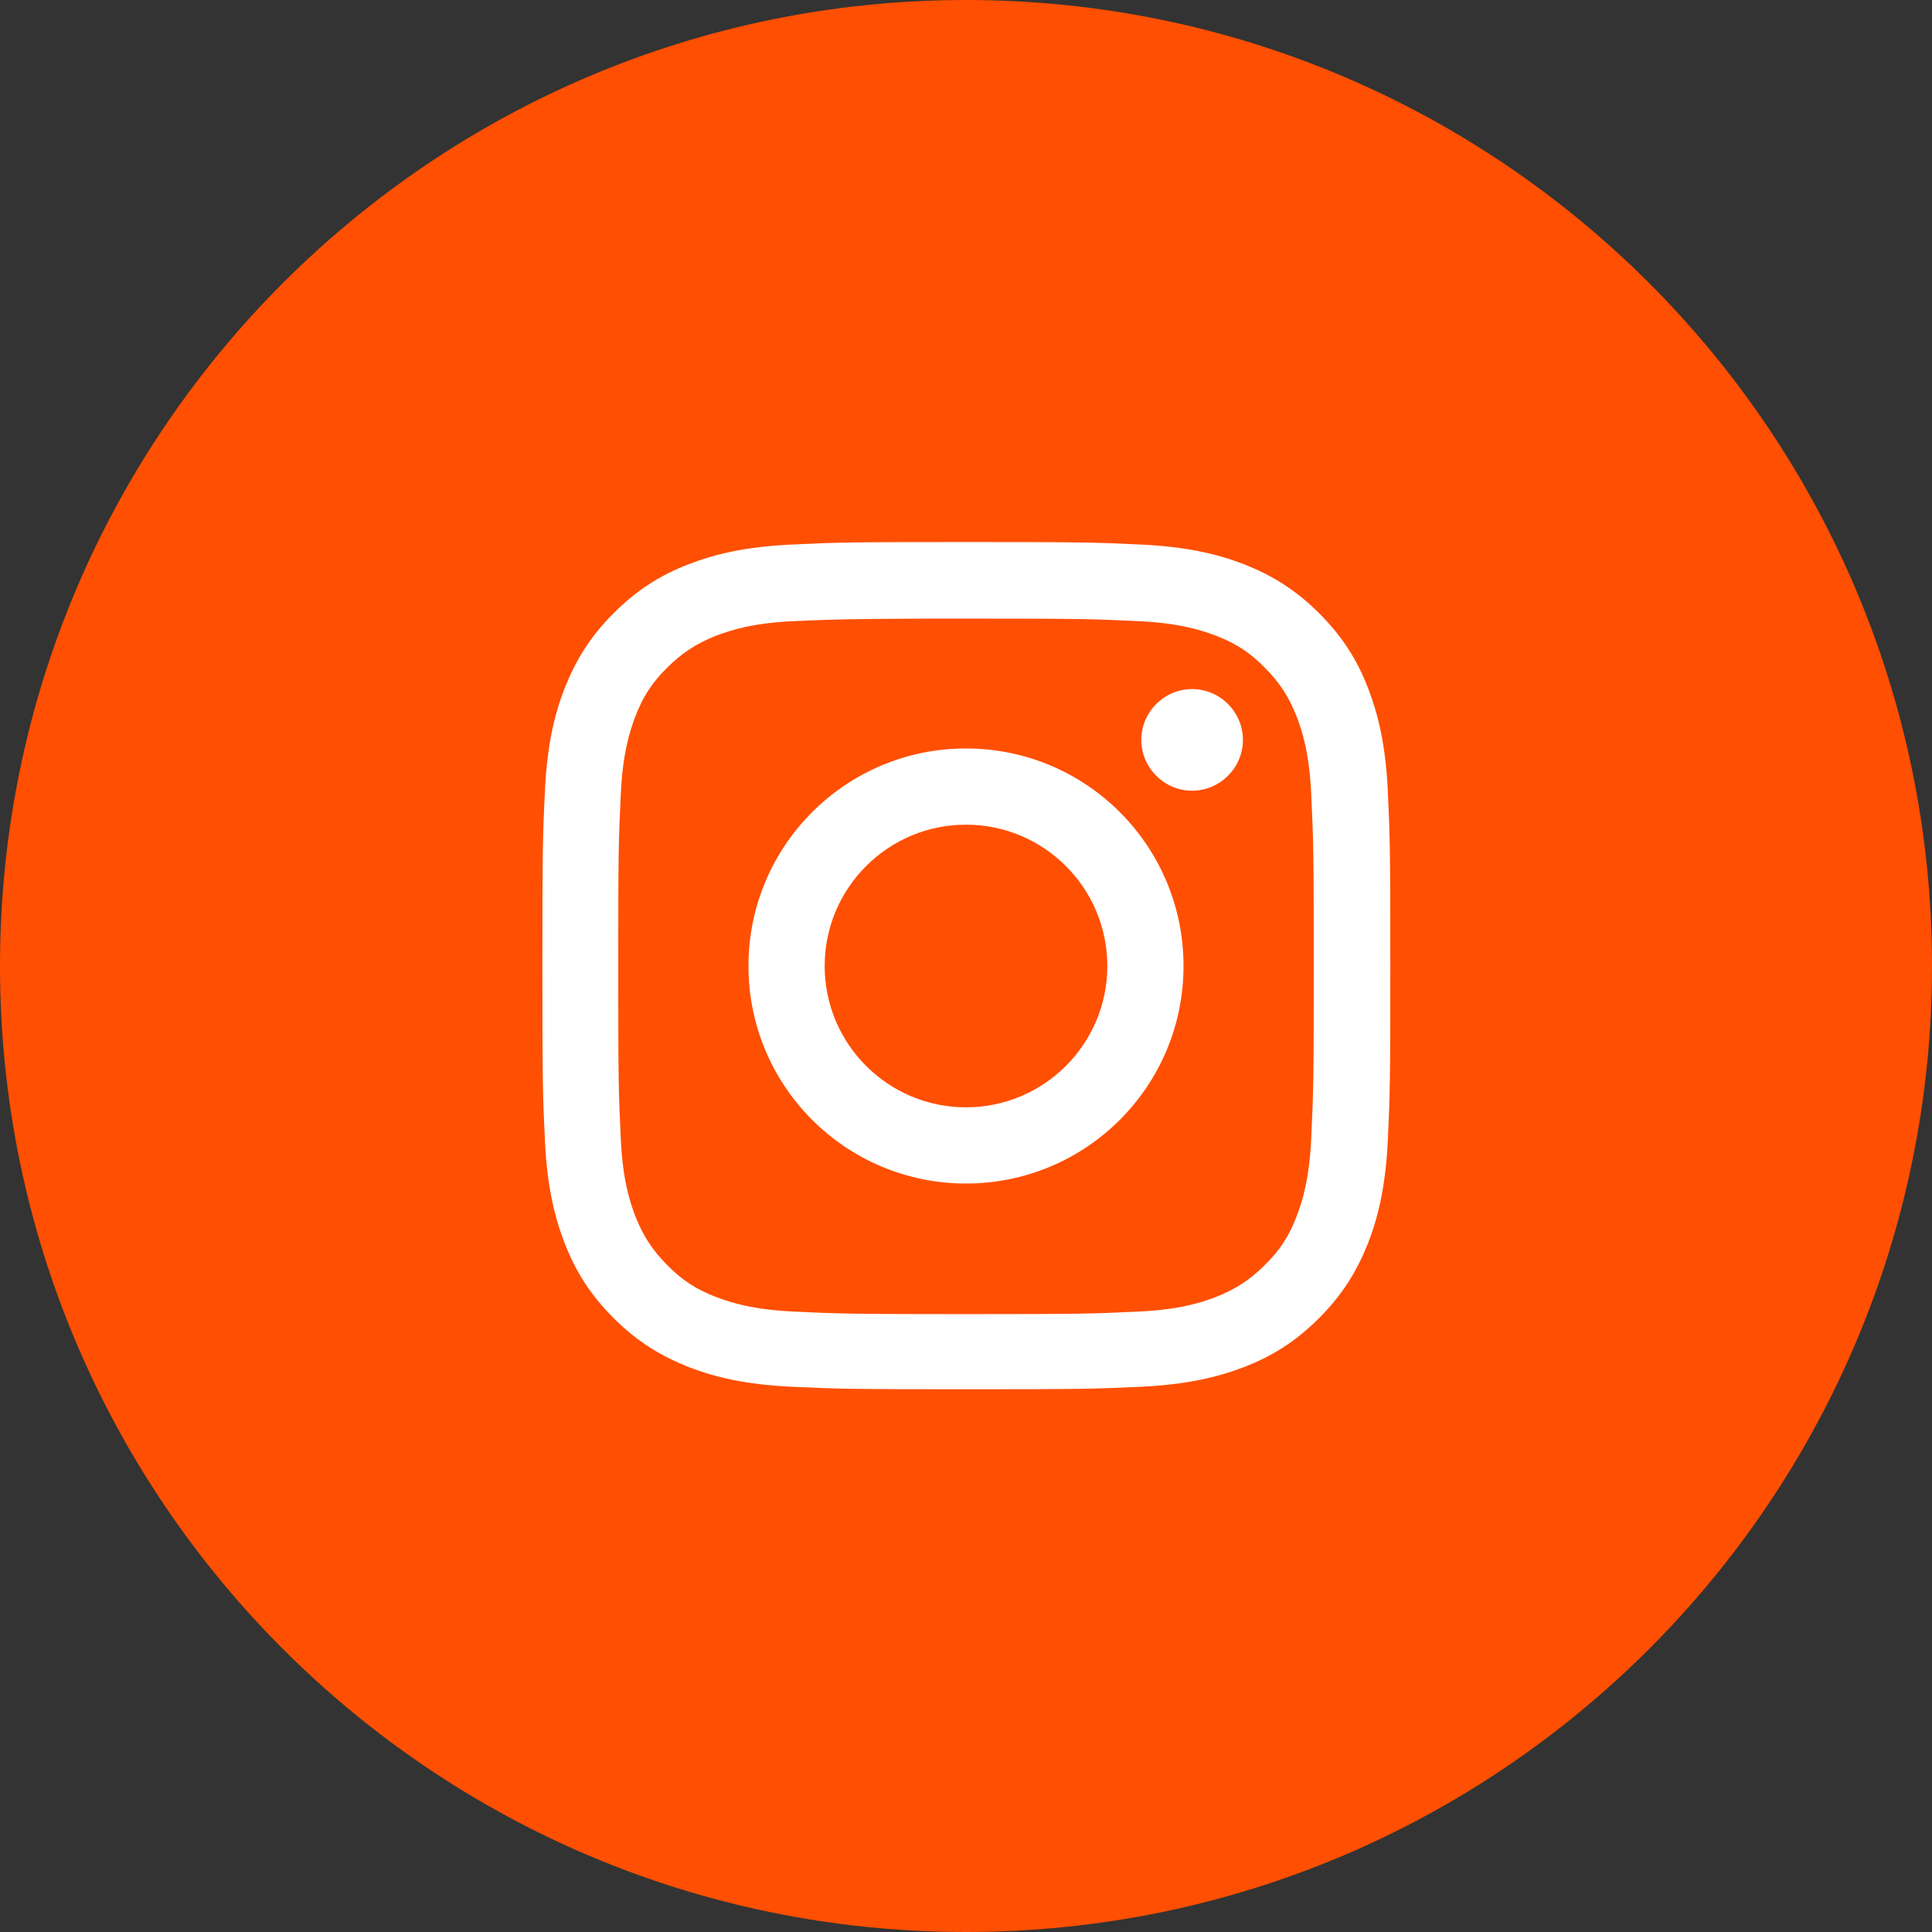 <?xml version="1.0" encoding="UTF-8"?>
<svg xmlns="http://www.w3.org/2000/svg" id="Calque_1" data-name="Calque 1" viewBox="0 0 54 54">
  <rect x="0" y="0" width="54" height="54" fill="#333333" stroke="none"/>
  <defs>
    <style>
      .cls-1 {
        fill: #ff4f02;
      }

      .cls-2 {
        fill: #fff;
      }
    </style>
  </defs>
  <path class="cls-1" d="M27,0h0c14.91,0,27,12.09,27,27h0c0,14.91-12.09,27-27,27h0C12.09,54,0,41.91,0,27h0C0,12.09,12.09,0,27,0Z"></path>
  <path class="cls-2" d="M27,15.15c-3.22,0-3.62.01-4.88.07-1.26.06-2.12.26-2.87.55-.78.3-1.44.71-2.1,1.37-.66.66-1.06,1.32-1.37,2.1-.29.75-.49,1.61-.55,2.87-.06,1.26-.07,1.67-.07,4.88s.01,3.62.07,4.88c.06,1.26.26,2.12.55,2.87.3.78.71,1.44,1.37,2.1.66.66,1.32,1.06,2.1,1.37.75.29,1.61.49,2.88.55,1.26.06,1.67.07,4.88.07s3.62-.01,4.88-.07c1.26-.06,2.12-.26,2.88-.55.78-.3,1.44-.71,2.1-1.37.66-.66,1.06-1.32,1.37-2.1.29-.75.49-1.61.55-2.87.06-1.26.07-1.67.07-4.88s-.01-3.62-.07-4.88c-.06-1.26-.26-2.12-.55-2.87-.3-.78-.71-1.44-1.37-2.1-.66-.66-1.32-1.06-2.1-1.37-.76-.29-1.62-.49-2.88-.55-1.26-.06-1.67-.07-4.88-.07h0ZM25.94,17.29c.32,0,.67,0,1.06,0,3.16,0,3.54.01,4.79.07,1.15.05,1.78.25,2.2.41.55.21.95.47,1.36.89.41.41.67.81.89,1.36.16.42.36,1.04.41,2.2.06,1.25.07,1.62.07,4.79s-.01,3.54-.07,4.79c-.05,1.15-.25,1.78-.41,2.2-.21.55-.47.95-.89,1.36-.41.41-.81.67-1.36.89-.42.16-1.04.36-2.2.41-1.25.06-1.62.07-4.79.07s-3.54-.01-4.79-.07c-1.15-.05-1.78-.25-2.2-.41-.55-.21-.95-.47-1.36-.89-.41-.41-.67-.81-.89-1.36-.16-.42-.36-1.04-.41-2.2-.06-1.25-.07-1.62-.07-4.79s.01-3.54.07-4.79c.05-1.15.25-1.78.41-2.2.21-.55.47-.95.89-1.36.41-.41.81-.67,1.36-.89.42-.16,1.04-.36,2.2-.41,1.09-.05,1.52-.06,3.72-.07h0ZM33.32,19.26c-.78,0-1.42.64-1.42,1.42s.64,1.42,1.42,1.42,1.42-.64,1.42-1.42-.64-1.42-1.42-1.42h0ZM27,20.92c-3.36,0-6.08,2.72-6.08,6.08s2.72,6.08,6.08,6.08c3.36,0,6.08-2.72,6.08-6.08s-2.72-6.08-6.08-6.08h0ZM27,23.05c2.18,0,3.95,1.77,3.95,3.95s-1.77,3.95-3.95,3.95-3.95-1.77-3.95-3.95,1.77-3.95,3.95-3.95Z"></path>
</svg>
